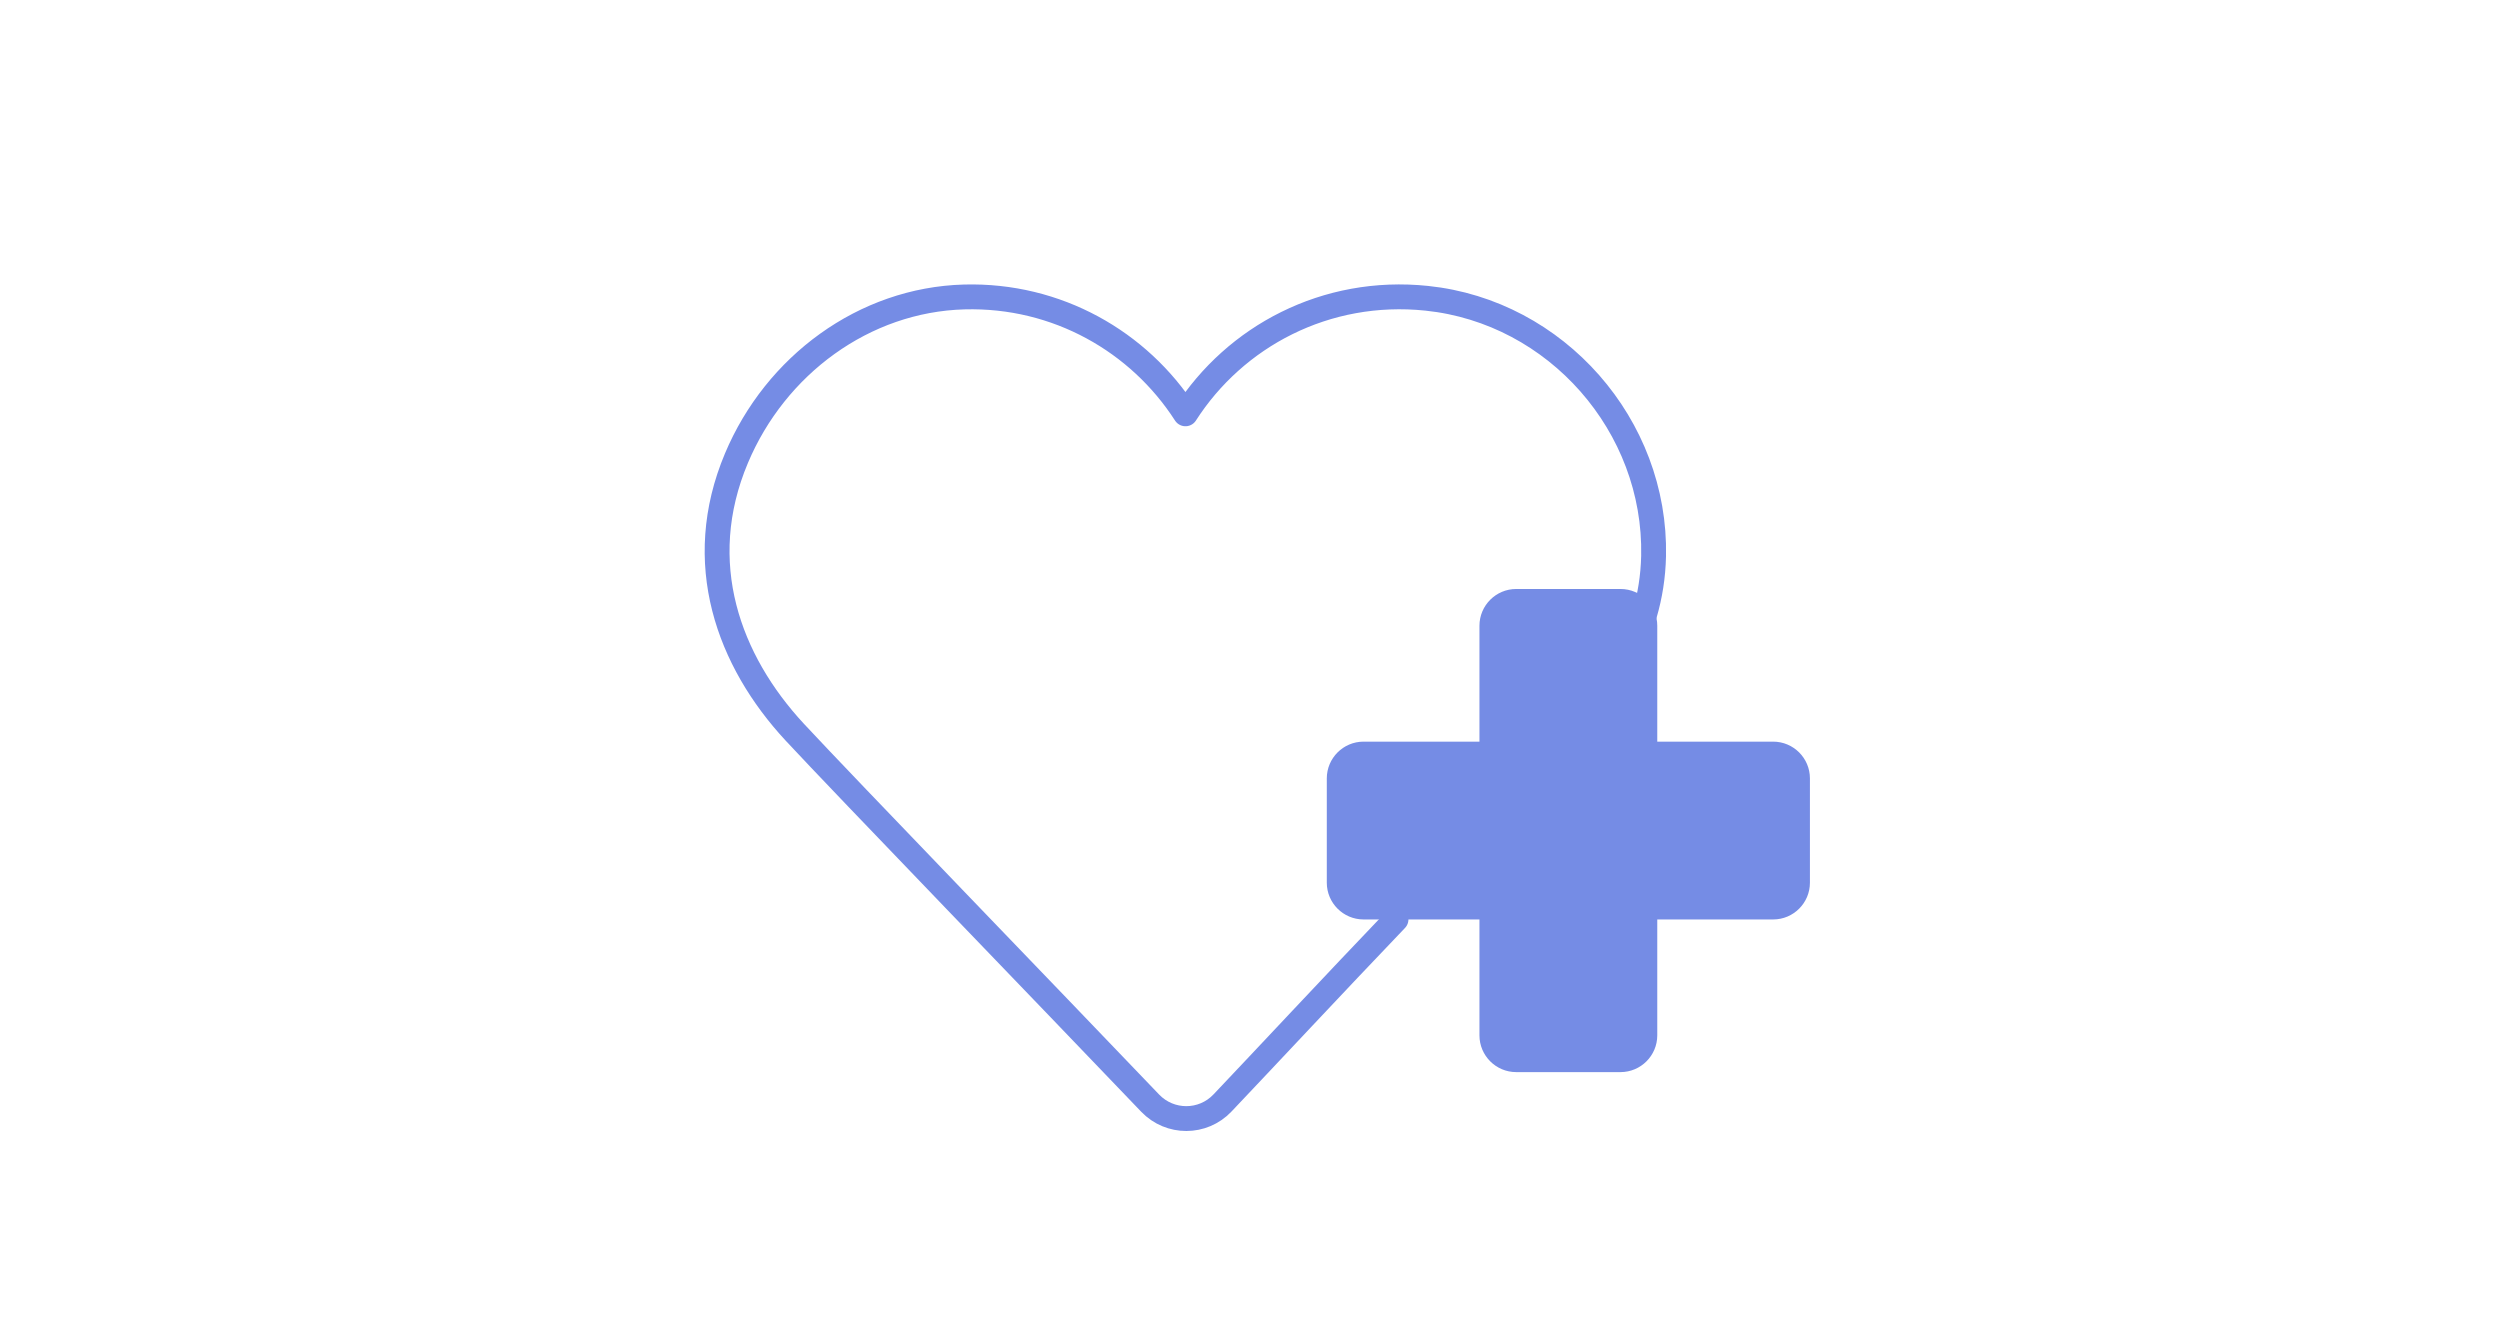 <?xml version="1.0" encoding="UTF-8"?>
<svg id="Layer_1" data-name="Layer 1" xmlns="http://www.w3.org/2000/svg" viewBox="0 0 320 170">
  <defs>
    <style>
      .cls-1 {
        fill: none;
      }

      .cls-1, .cls-2 {
        stroke: #758ce5;
        stroke-linecap: round;
        stroke-linejoin: round;
        stroke-width: 3.18px;
      }

      .cls-2 {
        fill: #758ce5;
      }
    </style>
  </defs>
  <path class="cls-1" d="M178.69,117.68c-7.86,8.21-16.89,17.9-22.21,23.5-2.52,2.66-6.73,2.66-9.26.02-12.8-13.4-39.12-40.62-45.49-47.48-8.47-9.13-13.11-21.67-7.46-35.08,4.99-11.86,16.3-20.28,29.16-20.63,11.88-.32,22.36,5.72,28.31,14.96,6.35-9.91,17.96-16.14,30.89-14.79,16.59,1.73,29.38,16.31,29.03,32.99-.06,2.64-.46,5.1-1.14,7.43"/>
  <path class="cls-2" d="M226.97,96.52h-16.43v-16.43c0-1.71-1.4-3.11-3.11-3.11h-13.36c-1.71,0-3.11,1.4-3.11,3.11v16.43h-16.43c-1.71,0-3.11,1.4-3.11,3.11v13.36c0,1.71,1.4,3.11,3.11,3.11h16.43v16.43c0,1.71,1.4,3.11,3.11,3.11h13.36c1.71,0,3.11-1.4,3.11-3.11v-16.43h16.43c1.71,0,3.11-1.4,3.11-3.11v-13.36c0-1.71-1.4-3.11-3.11-3.11Z"/>
</svg>